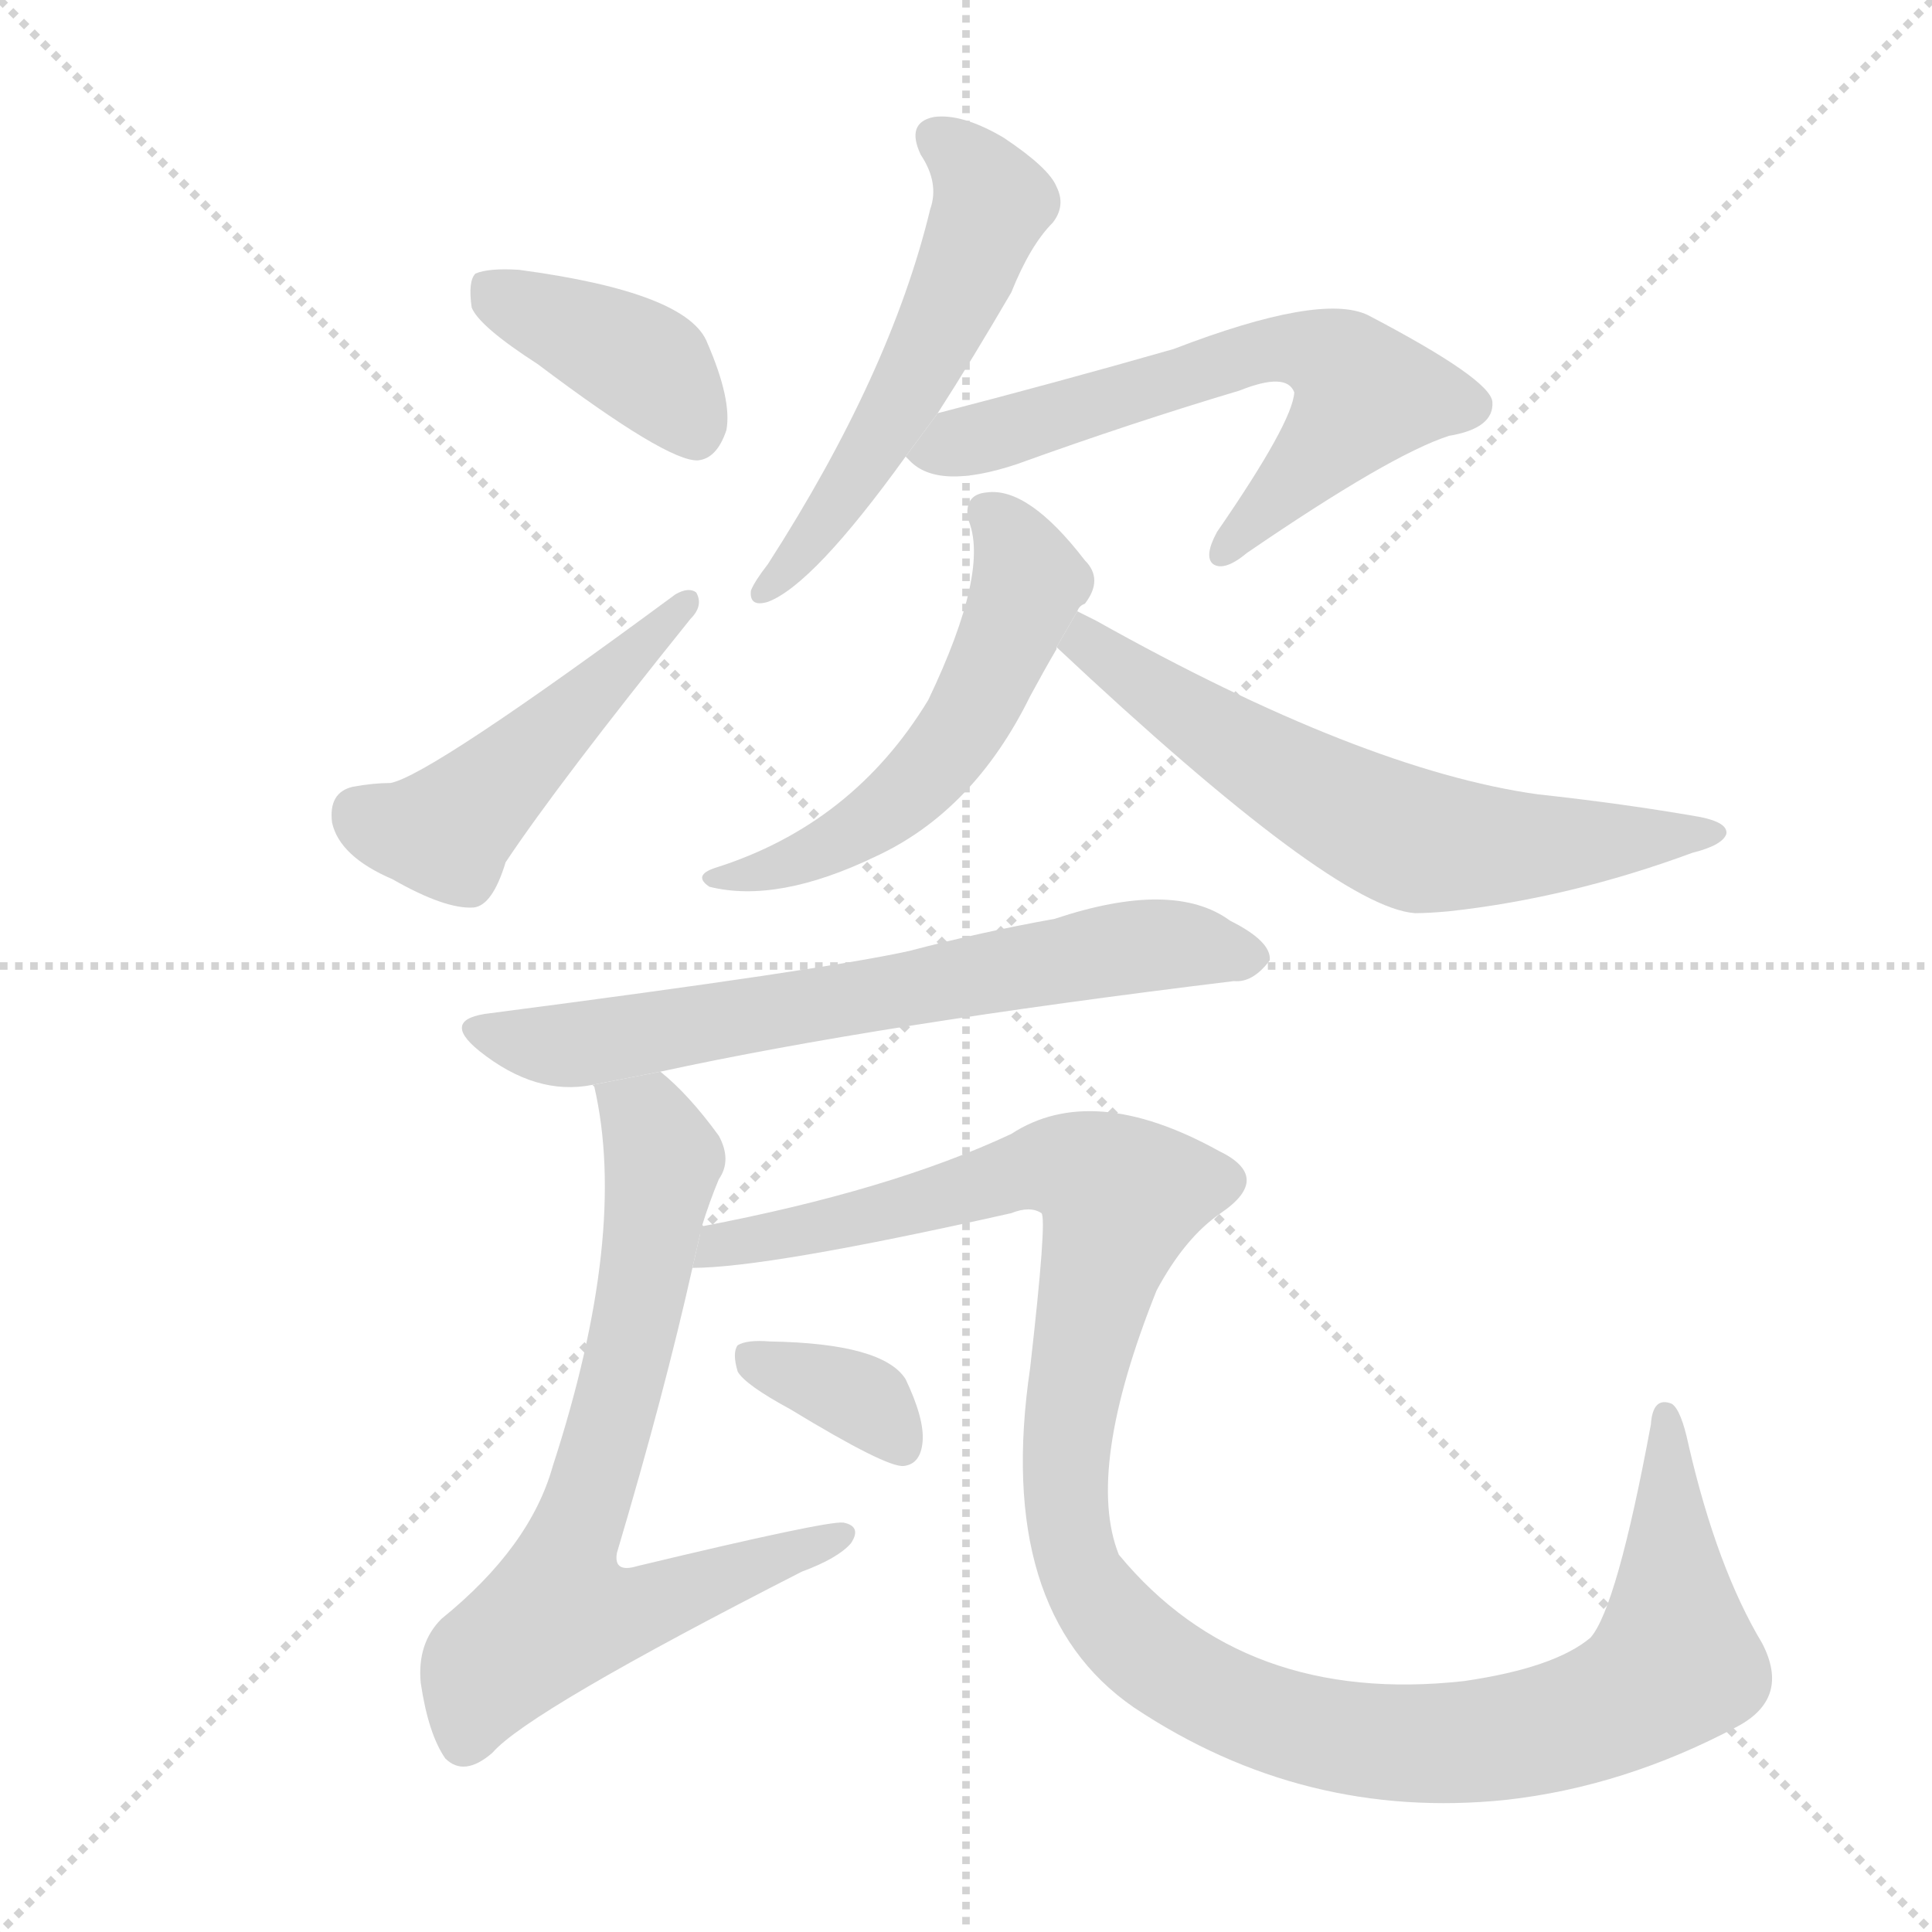 <svg version="1.1" viewBox="0 0 1024 1024" xmlns="http://www.w3.org/2000/svg">
  <g stroke="lightgray" stroke-dasharray="1,1" stroke-width="1" transform="scale(4, 4)">
    <line x1="0" y1="0" x2="256" y2="256"></line>
    <line x1="256" y1="0" x2="0" y2="256"></line>
    <line x1="128" y1="0" x2="128" y2="256"></line>
    <line x1="0" y1="128" x2="256" y2="128"></line>
  </g>
  <g transform="scale(1, -1) translate(0, -900)">
    <style scoped="true" type="text/css">
      
        @keyframes keyframes0 {
          from {
            stroke: blue;
            stroke-dashoffset: 396;
            stroke-width: 128;
          }
          56% {
            animation-timing-function: step-end;
            stroke: blue;
            stroke-dashoffset: 0;
            stroke-width: 128;
          }
          to {
            stroke: black;
            stroke-width: 1024;
          }
        }
        #make-me-a-hanzi-animation-0 {
          animation: keyframes0 0.572s both;
          animation-delay: 0s;
          animation-timing-function: linear;
        }
      
        @keyframes keyframes1 {
          from {
            stroke: blue;
            stroke-dashoffset: 480;
            stroke-width: 128;
          }
          61% {
            animation-timing-function: step-end;
            stroke: blue;
            stroke-dashoffset: 0;
            stroke-width: 128;
          }
          to {
            stroke: black;
            stroke-width: 1024;
          }
        }
        #make-me-a-hanzi-animation-1 {
          animation: keyframes1 0.641s both;
          animation-delay: 0.572s;
          animation-timing-function: linear;
        }
      
        @keyframes keyframes2 {
          from {
            stroke: blue;
            stroke-dashoffset: 540;
            stroke-width: 128;
          }
          64% {
            animation-timing-function: step-end;
            stroke: blue;
            stroke-dashoffset: 0;
            stroke-width: 128;
          }
          to {
            stroke: black;
            stroke-width: 1024;
          }
        }
        #make-me-a-hanzi-animation-2 {
          animation: keyframes2 0.689s both;
          animation-delay: 1.213s;
          animation-timing-function: linear;
        }
      
        @keyframes keyframes3 {
          from {
            stroke: blue;
            stroke-dashoffset: 625;
            stroke-width: 128;
          }
          67% {
            animation-timing-function: step-end;
            stroke: blue;
            stroke-dashoffset: 0;
            stroke-width: 128;
          }
          to {
            stroke: black;
            stroke-width: 1024;
          }
        }
        #make-me-a-hanzi-animation-3 {
          animation: keyframes3 0.759s both;
          animation-delay: 1.902s;
          animation-timing-function: linear;
        }
      
        @keyframes keyframes4 {
          from {
            stroke: blue;
            stroke-dashoffset: 540;
            stroke-width: 128;
          }
          64% {
            animation-timing-function: step-end;
            stroke: blue;
            stroke-dashoffset: 0;
            stroke-width: 128;
          }
          to {
            stroke: black;
            stroke-width: 1024;
          }
        }
        #make-me-a-hanzi-animation-4 {
          animation: keyframes4 0.689s both;
          animation-delay: 2.661s;
          animation-timing-function: linear;
        }
      
        @keyframes keyframes5 {
          from {
            stroke: blue;
            stroke-dashoffset: 629;
            stroke-width: 128;
          }
          67% {
            animation-timing-function: step-end;
            stroke: blue;
            stroke-dashoffset: 0;
            stroke-width: 128;
          }
          to {
            stroke: black;
            stroke-width: 1024;
          }
        }
        #make-me-a-hanzi-animation-5 {
          animation: keyframes5 0.762s both;
          animation-delay: 3.35s;
          animation-timing-function: linear;
        }
      
        @keyframes keyframes6 {
          from {
            stroke: blue;
            stroke-dashoffset: 670;
            stroke-width: 128;
          }
          69% {
            animation-timing-function: step-end;
            stroke: blue;
            stroke-dashoffset: 0;
            stroke-width: 128;
          }
          to {
            stroke: black;
            stroke-width: 1024;
          }
        }
        #make-me-a-hanzi-animation-6 {
          animation: keyframes6 0.795s both;
          animation-delay: 4.112s;
          animation-timing-function: linear;
        }
      
        @keyframes keyframes7 {
          from {
            stroke: blue;
            stroke-dashoffset: 703;
            stroke-width: 128;
          }
          70% {
            animation-timing-function: step-end;
            stroke: blue;
            stroke-dashoffset: 0;
            stroke-width: 128;
          }
          to {
            stroke: black;
            stroke-width: 1024;
          }
        }
        #make-me-a-hanzi-animation-7 {
          animation: keyframes7 0.822s both;
          animation-delay: 4.908s;
          animation-timing-function: linear;
        }
      
        @keyframes keyframes8 {
          from {
            stroke: blue;
            stroke-dashoffset: 1181;
            stroke-width: 128;
          }
          79% {
            animation-timing-function: step-end;
            stroke: blue;
            stroke-dashoffset: 0;
            stroke-width: 128;
          }
          to {
            stroke: black;
            stroke-width: 1024;
          }
        }
        #make-me-a-hanzi-animation-8 {
          animation: keyframes8 1.211s both;
          animation-delay: 5.73s;
          animation-timing-function: linear;
        }
      
        @keyframes keyframes9 {
          from {
            stroke: blue;
            stroke-dashoffset: 352;
            stroke-width: 128;
          }
          53% {
            animation-timing-function: step-end;
            stroke: blue;
            stroke-dashoffset: 0;
            stroke-width: 128;
          }
          to {
            stroke: black;
            stroke-width: 1024;
          }
        }
        #make-me-a-hanzi-animation-9 {
          animation: keyframes9 0.536s both;
          animation-delay: 6.941s;
          animation-timing-function: linear;
        }
      
    </style>
    
      <path d="M 285 707 Q 354 655 370 656 Q 380 657 385 672 Q 388 688 375 718 Q 365 745 275 757 Q 259 758 252 755 Q 248 751 250 737 Q 254 727 285 707 Z" fill="lightgray"></path>
    
      <path d="M 187 483 Q 174 480 176 464 Q 180 446 208 434 Q 236 418 251 419 Q 261 420 268 443 Q 296 485 366 572 Q 373 579 369 586 Q 365 589 358 585 Q 228 489 207 485 Q 198 485 187 483 Z" fill="lightgray"></path>
    
      <path d="M 497 681 Q 515 709 536 745 Q 546 770 558 782 Q 565 791 560 801 Q 556 811 532 827 Q 510 840 495 838 Q 480 835 488 818 Q 498 803 493 789 Q 472 702 407 601 Q 400 592 398 587 Q 397 578 407 581 Q 431 590 480 658 L 497 681 Z" fill="lightgray"></path>
    
      <path d="M 480 658 L 482 656 Q 497 640 539 654 Q 600 676 657 693 Q 682 703 686 692 Q 685 676 645 618 Q 638 605 643 601 Q 649 597 661 607 Q 737 659 768 669 Q 792 673 791 687 Q 790 699 725 733 Q 700 745 622 715 Q 559 697 497 681 L 480 658 Z" fill="lightgray"></path>
    
      <path d="M 571 576 Q 572 579 575 580 Q 585 593 575 603 Q 545 642 523 639 Q 511 638 513 625 Q 525 598 492 529 Q 452 463 379 440 Q 367 436 376 430 Q 412 421 464 446 Q 516 470 546 531 Q 553 544 560 556 L 560 557 L 571 576 Z" fill="lightgray"></path>
    
      <path d="M 560 557 Q 707 419 750 416 Q 757 416 768 417 Q 832 424 897 448 Q 913 452 915 458 Q 916 464 901 467 Q 861 474 815 479 Q 722 492 581 571 Q 575 574 571 576 L 560 557 Z" fill="lightgray"></path>
    
      <path d="M 350 332 Q 465 357 654 380 Q 664 379 673 391 Q 674 401 652 412 Q 622 434 559 413 Q 520 406 482 396 Q 437 386 260 363 Q 233 360 254 343 Q 284 319 314 325 L 350 332 Z" fill="lightgray"></path>
    
      <path d="M 372 250 Q 376 263 381 275 Q 388 285 381 298 Q 365 320 350 332 L 314 325 L 315 324 Q 333 246 293 123 Q 281 80 234 42 Q 221 29 223 8 Q 227 -19 236 -32 Q 246 -42 261 -29 Q 280 -7 425 67 Q 444 74 451 82 Q 457 91 447 93 Q 438 94 338 70 Q 325 66 327 77 Q 352 161 367 228 L 372 250 Z" fill="lightgray"></path>
    
      <path d="M 921 -15 Q 949 0 934 29 Q 910 69 895 134 Q 891 153 886 156 Q 876 160 875 145 Q 857 48 843 32 Q 824 16 776 9 Q 659 -4 593 76 Q 575 121 613 216 Q 628 244 647 257 Q 675 276 646 290 Q 579 327 536 299 Q 472 269 372 250 L 367 228 Q 407 228 536 257 Q 546 261 552 257 Q 555 254 546 175 Q 527 46 601 -5 Q 691 -65 798 -54 Q 861 -47 921 -15 Z" fill="lightgray"></path>
    
      <path d="M 419 153 Q 470 122 479 123 Q 488 124 489 136 Q 490 148 480 169 Q 468 188 408 189 Q 396 190 391 187 Q 388 183 391 173 Q 395 166 419 153 Z" fill="lightgray"></path>
    
    
      <clipPath id="make-me-a-hanzi-clip-0">
        <path d="M 285 707 Q 354 655 370 656 Q 380 657 385 672 Q 388 688 375 718 Q 365 745 275 757 Q 259 758 252 755 Q 248 751 250 737 Q 254 727 285 707 Z"></path>
      </clipPath>
      <path clip-path="url(#make-me-a-hanzi-clip-0)" d="M 258 749 L 341 707 L 369 669" fill="none" id="make-me-a-hanzi-animation-0" stroke-dasharray="268 536" stroke-linecap="round"></path>
    
      <clipPath id="make-me-a-hanzi-clip-1">
        <path d="M 187 483 Q 174 480 176 464 Q 180 446 208 434 Q 236 418 251 419 Q 261 420 268 443 Q 296 485 366 572 Q 373 579 369 586 Q 365 589 358 585 Q 228 489 207 485 Q 198 485 187 483 Z"></path>
      </clipPath>
      <path clip-path="url(#make-me-a-hanzi-clip-1)" d="M 190 469 L 212 460 L 236 459 L 364 580" fill="none" id="make-me-a-hanzi-animation-1" stroke-dasharray="352 704" stroke-linecap="round"></path>
    
      <clipPath id="make-me-a-hanzi-clip-2">
        <path d="M 497 681 Q 515 709 536 745 Q 546 770 558 782 Q 565 791 560 801 Q 556 811 532 827 Q 510 840 495 838 Q 480 835 488 818 Q 498 803 493 789 Q 472 702 407 601 Q 400 592 398 587 Q 397 578 407 581 Q 431 590 480 658 L 497 681 Z"></path>
      </clipPath>
      <path clip-path="url(#make-me-a-hanzi-clip-2)" d="M 496 826 L 523 800 L 522 781 L 461 658 L 405 587" fill="none" id="make-me-a-hanzi-animation-2" stroke-dasharray="412 824" stroke-linecap="round"></path>
    
      <clipPath id="make-me-a-hanzi-clip-3">
        <path d="M 480 658 L 482 656 Q 497 640 539 654 Q 600 676 657 693 Q 682 703 686 692 Q 685 676 645 618 Q 638 605 643 601 Q 649 597 661 607 Q 737 659 768 669 Q 792 673 791 687 Q 790 699 725 733 Q 700 745 622 715 Q 559 697 497 681 L 480 658 Z"></path>
      </clipPath>
      <path clip-path="url(#make-me-a-hanzi-clip-3)" d="M 486 662 L 525 668 L 675 716 L 702 712 L 724 691 L 647 606" fill="none" id="make-me-a-hanzi-animation-3" stroke-dasharray="497 994" stroke-linecap="round"></path>
    
      <clipPath id="make-me-a-hanzi-clip-4">
        <path d="M 571 576 Q 572 579 575 580 Q 585 593 575 603 Q 545 642 523 639 Q 511 638 513 625 Q 525 598 492 529 Q 452 463 379 440 Q 367 436 376 430 Q 412 421 464 446 Q 516 470 546 531 Q 553 544 560 556 L 560 557 L 571 576 Z"></path>
      </clipPath>
      <path clip-path="url(#make-me-a-hanzi-clip-4)" d="M 523 629 L 546 593 L 515 522 L 499 499 L 450 456 L 383 433" fill="none" id="make-me-a-hanzi-animation-4" stroke-dasharray="412 824" stroke-linecap="round"></path>
    
      <clipPath id="make-me-a-hanzi-clip-5">
        <path d="M 560 557 Q 707 419 750 416 Q 757 416 768 417 Q 832 424 897 448 Q 913 452 915 458 Q 916 464 901 467 Q 861 474 815 479 Q 722 492 581 571 Q 575 574 571 576 L 560 557 Z"></path>
      </clipPath>
      <path clip-path="url(#make-me-a-hanzi-clip-5)" d="M 573 568 L 577 555 L 636 516 L 712 471 L 753 454 L 812 451 L 909 458" fill="none" id="make-me-a-hanzi-animation-5" stroke-dasharray="501 1002" stroke-linecap="round"></path>
    
      <clipPath id="make-me-a-hanzi-clip-6">
        <path d="M 350 332 Q 465 357 654 380 Q 664 379 673 391 Q 674 401 652 412 Q 622 434 559 413 Q 520 406 482 396 Q 437 386 260 363 Q 233 360 254 343 Q 284 319 314 325 L 350 332 Z"></path>
      </clipPath>
      <path clip-path="url(#make-me-a-hanzi-clip-6)" d="M 255 354 L 305 346 L 575 395 L 619 400 L 663 393" fill="none" id="make-me-a-hanzi-animation-6" stroke-dasharray="542 1084" stroke-linecap="round"></path>
    
      <clipPath id="make-me-a-hanzi-clip-7">
        <path d="M 372 250 Q 376 263 381 275 Q 388 285 381 298 Q 365 320 350 332 L 314 325 L 315 324 Q 333 246 293 123 Q 281 80 234 42 Q 221 29 223 8 Q 227 -19 236 -32 Q 246 -42 261 -29 Q 280 -7 425 67 Q 444 74 451 82 Q 457 91 447 93 Q 438 94 338 70 Q 325 66 327 77 Q 352 161 367 228 L 372 250 Z"></path>
      </clipPath>
      <path clip-path="url(#make-me-a-hanzi-clip-7)" d="M 322 319 L 343 306 L 352 286 L 330 170 L 301 80 L 298 46 L 341 47 L 445 86" fill="none" id="make-me-a-hanzi-animation-7" stroke-dasharray="575 1150" stroke-linecap="round"></path>
    
      <clipPath id="make-me-a-hanzi-clip-8">
        <path d="M 921 -15 Q 949 0 934 29 Q 910 69 895 134 Q 891 153 886 156 Q 876 160 875 145 Q 857 48 843 32 Q 824 16 776 9 Q 659 -4 593 76 Q 575 121 613 216 Q 628 244 647 257 Q 675 276 646 290 Q 579 327 536 299 Q 472 269 372 250 L 367 228 Q 407 228 536 257 Q 546 261 552 257 Q 555 254 546 175 Q 527 46 601 -5 Q 691 -65 798 -54 Q 861 -47 921 -15 Z"></path>
      </clipPath>
      <path clip-path="url(#make-me-a-hanzi-clip-8)" d="M 371 233 L 383 242 L 461 254 L 555 282 L 582 276 L 594 264 L 572 184 L 564 125 L 573 66 L 594 36 L 622 13 L 702 -19 L 744 -24 L 801 -21 L 850 -7 L 883 14 L 888 19 L 888 42 L 882 149" fill="none" id="make-me-a-hanzi-animation-8" stroke-dasharray="1053 2106" stroke-linecap="round"></path>
    
      <clipPath id="make-me-a-hanzi-clip-9">
        <path d="M 419 153 Q 470 122 479 123 Q 488 124 489 136 Q 490 148 480 169 Q 468 188 408 189 Q 396 190 391 187 Q 388 183 391 173 Q 395 166 419 153 Z"></path>
      </clipPath>
      <path clip-path="url(#make-me-a-hanzi-clip-9)" d="M 397 180 L 450 162 L 478 133" fill="none" id="make-me-a-hanzi-animation-9" stroke-dasharray="224 448" stroke-linecap="round"></path>
    
  </g>
</svg>